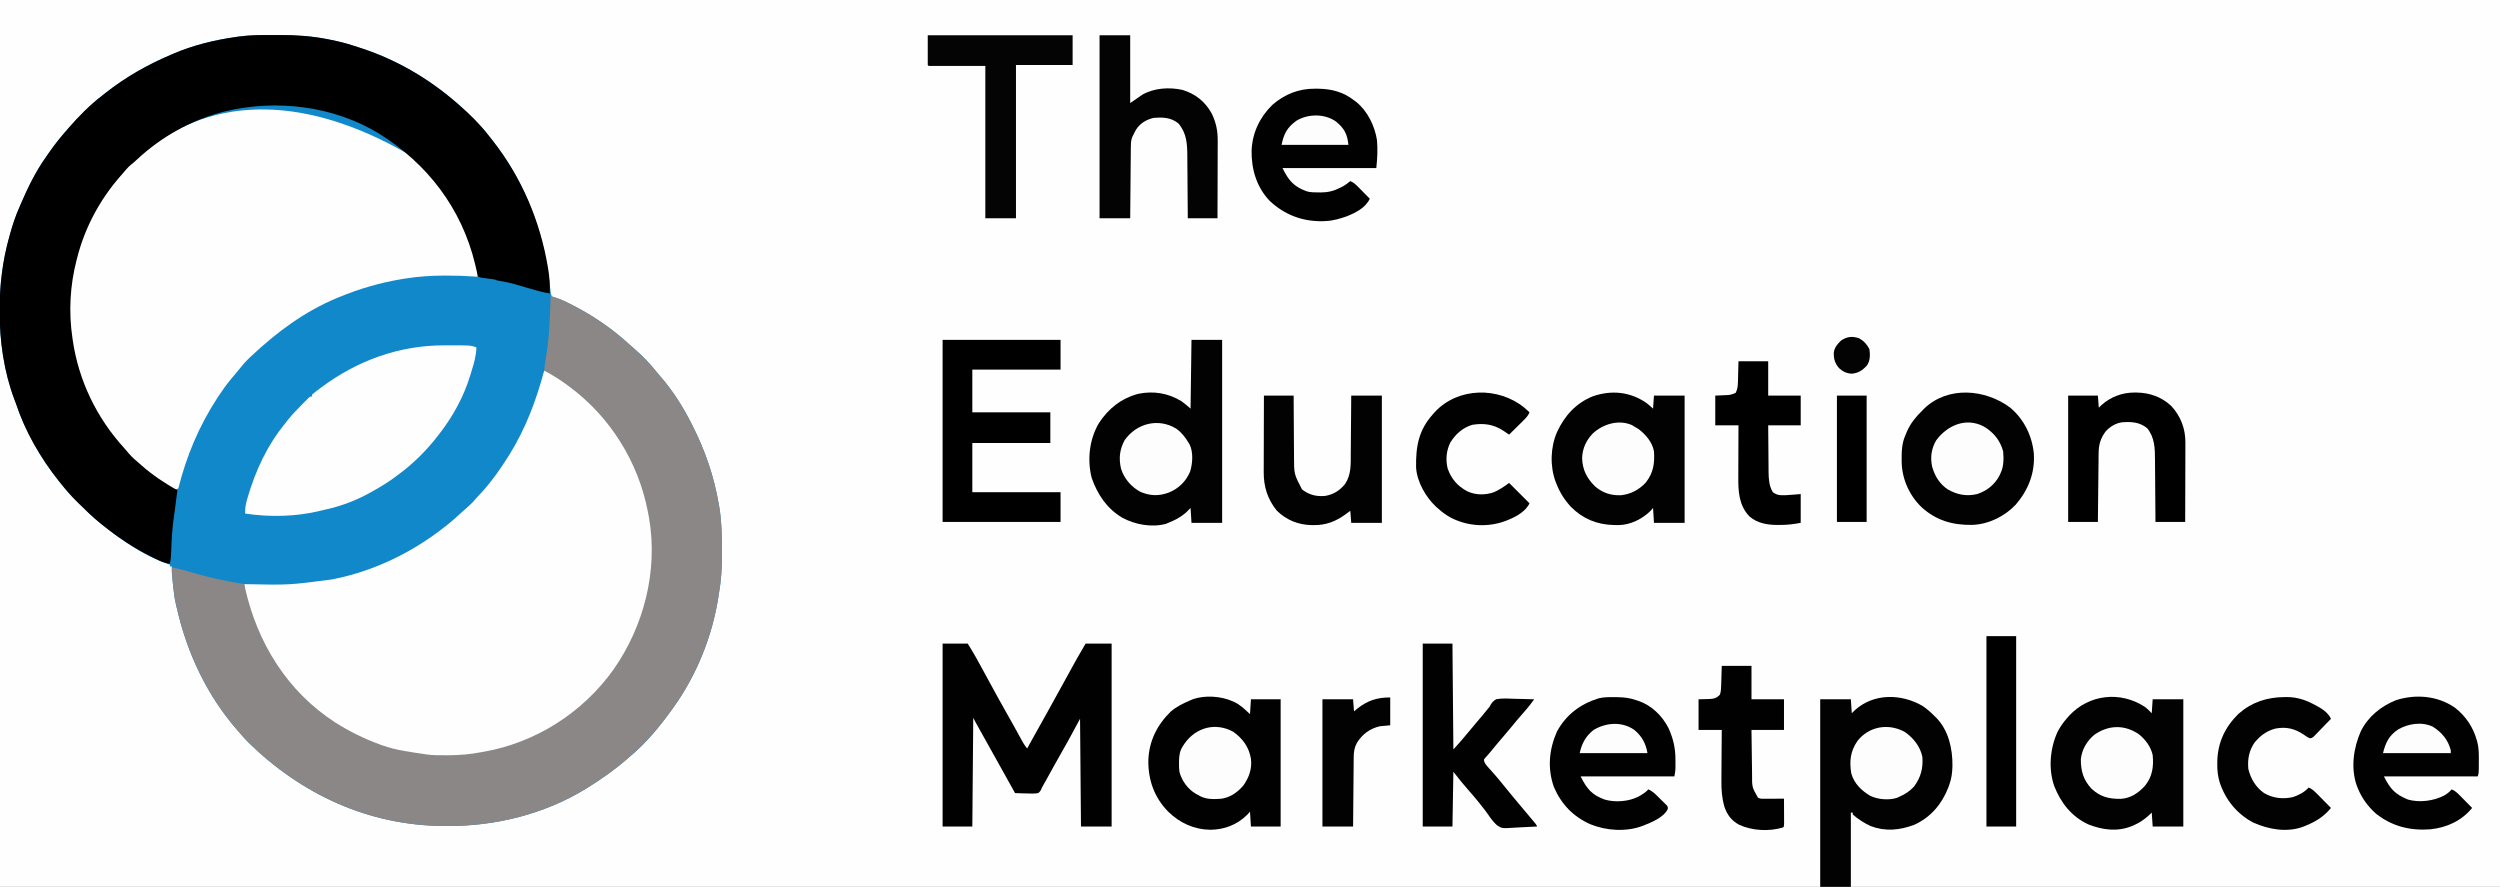 <?xml version="1.0" encoding="UTF-8"?>
<svg version="1.1" xmlns="http://www.w3.org/2000/svg" width="2692" height="955">
<rect width="100%" height="100%" fill="#333333" stroke="none"/>
<path d="M0 0 C888.36 0 1776.72 0 2692 0 C2692 315.15 2692 630.3 2692 955 C1803.64 955 915.28 955 0 955 C0 639.85 0 324.7 0 0 Z " fill="#FEFEFE" transform="translate(0,0)"/>
<path d="M0 0 C3.251 0.011 6.502 0 9.753 -0.013 C27.287 -0.026 44.426 1.107 61.641 4.573 C62.747 4.793 63.853 5.012 64.993 5.238 C73.177 6.907 81.171 8.86 89.1 11.486 C90.806 12.047 92.516 12.595 94.229 13.133 C133.734 25.576 169.225 46.137 200.454 73.261 C201.272 73.966 202.091 74.671 202.934 75.397 C214.687 85.733 225.918 96.837 235.454 109.261 C236.456 110.523 237.458 111.785 238.462 113.046 C275.535 160.068 295.365 215.413 301.128 274.661 C301.495 278.038 301.495 278.038 302.454 281.261 C304.177 282.222 304.177 282.222 306.352 282.69 C311.926 284.327 316.909 286.761 322.079 289.386 C323.527 290.118 323.527 290.118 325.005 290.864 C347.175 302.187 367.906 316.354 386.235 333.226 C388.231 335.056 390.266 336.819 392.329 338.573 C400.701 345.897 408.369 353.809 415.27 362.53 C416.695 364.312 418.16 366.062 419.669 367.772 C432.622 382.537 443.518 399.782 452.454 417.261 C452.912 418.153 453.37 419.045 453.843 419.964 C467.613 447.04 477.387 475.307 482.454 505.261 C482.606 506.123 482.759 506.986 482.916 507.875 C485.647 524.035 485.769 540.229 485.829 556.573 C485.837 557.635 485.845 558.697 485.853 559.791 C485.936 574.227 484.882 588.035 482.454 602.261 C482.281 603.37 482.108 604.479 481.929 605.621 C475.337 647.75 458.357 689.611 433.454 724.261 C432.99 724.907 432.526 725.553 432.049 726.219 C419.095 744.136 404.547 762.135 387.454 776.261 C386.43 777.155 385.408 778.053 384.387 778.952 C370.974 790.728 356.602 800.839 341.454 810.261 C340.673 810.747 339.892 811.233 339.087 811.734 C294.624 838.942 241.707 852.015 189.891 851.698 C188.267 851.693 188.267 851.693 186.609 851.688 C105.538 851.324 32.811 817.653 -24.546 761.261 C-27.669 758.024 -30.627 754.682 -33.546 751.261 C-34.381 750.313 -35.217 749.366 -36.077 748.39 C-68.587 711.216 -90.106 665.401 -101.048 617.438 C-101.374 616.015 -101.712 614.594 -102.064 613.177 C-103.696 606.401 -104.431 599.558 -105.171 592.636 C-105.305 591.447 -105.439 590.259 -105.577 589.034 C-106.192 583.415 -106.729 577.915 -106.546 572.261 C-107.206 572.261 -107.866 572.261 -108.546 572.261 C-108.546 571.601 -108.546 570.941 -108.546 570.261 C-109.334 570.024 -110.121 569.786 -110.933 569.542 C-136.712 560.401 -160.37 544.312 -181.546 527.261 C-182.321 526.643 -182.321 526.643 -183.111 526.012 C-191.512 519.252 -199.218 511.795 -206.859 504.198 C-207.778 503.288 -208.697 502.379 -209.644 501.441 C-215.701 495.356 -221.228 488.999 -226.546 482.261 C-227.034 481.653 -227.521 481.045 -228.023 480.419 C-247.958 455.474 -264.545 426.617 -274.546 396.261 C-275.013 395.036 -275.479 393.812 -275.96 392.55 C-287.369 362.307 -291.995 329.416 -291.921 297.198 C-291.921 296.294 -291.92 295.389 -291.919 294.457 C-291.847 268.091 -288.655 242.713 -281.546 217.261 C-281.29 216.334 -281.035 215.407 -280.771 214.452 C-277.976 204.43 -274.83 194.757 -270.546 185.261 C-269.988 183.956 -269.432 182.65 -268.878 181.343 C-261.361 163.791 -252.855 146.55 -241.76 130.968 C-240.519 129.222 -239.303 127.46 -238.089 125.694 C-232.378 117.456 -226.149 109.797 -219.546 102.261 C-218.866 101.468 -218.185 100.675 -217.484 99.858 C-206.564 87.382 -194.745 75.317 -181.546 65.261 C-180.286 64.262 -179.027 63.262 -177.769 62.261 C-156.296 45.323 -132.683 31.938 -107.546 21.261 C-106.831 20.95 -106.116 20.64 -105.379 20.32 C-84.237 11.212 -61.307 5.479 -38.546 2.261 C-36.79 1.996 -36.79 1.996 -34.999 1.726 C-23.343 0.083 -11.756 -0.046 0 0 Z " fill="#1188C9" transform="translate(291.546,37.739)"/>
<path d="M0 0 C5.573 1.49 9.791 4.232 14.5 7.438 C15.687 8.239 15.687 8.239 16.897 9.056 C28.746 17.146 39.631 26.097 50 36 C50.926 36.873 51.851 37.745 52.805 38.645 C59.961 45.568 66.052 53.035 72 61 C72.432 61.571 72.864 62.142 73.309 62.731 C80.07 71.705 85.75 81.073 91 91 C91.353 91.663 91.707 92.326 92.071 93.009 C97.214 102.726 101.446 112.598 105 123 C105.369 124.076 105.737 125.153 106.117 126.262 C116.484 158.287 119.484 193.728 114 227 C113.844 227.949 113.688 228.897 113.527 229.875 C103.813 286.804 72.174 339.028 25.242 373.051 C3.039 388.728 -21.637 401.243 -48 408.062 C-49.483 408.448 -49.483 408.448 -50.997 408.841 C-60.243 411.174 -69.537 412.845 -79 414 C-79.739 414.094 -80.479 414.187 -81.24 414.283 C-138.789 420.861 -196.89 403.256 -242.105 367.521 C-255.394 356.858 -267.506 345.49 -278 332 C-278.728 331.077 -279.457 330.154 -280.207 329.203 C-298.399 305.627 -310.814 279.316 -318.938 250.75 C-319.38 249.197 -319.38 249.197 -319.831 247.613 C-320.102 246.622 -320.373 245.631 -320.652 244.609 C-320.889 243.743 -321.127 242.876 -321.371 241.983 C-322.208 238.015 -322.61 234.033 -323 230 C-322.324 230.011 -321.648 230.022 -320.951 230.034 C-274.721 230.996 -274.721 230.996 -229 225 C-227.987 224.797 -226.974 224.594 -225.931 224.385 C-183.218 215.752 -142.161 195.885 -108 169 C-107.167 168.359 -106.335 167.719 -105.477 167.059 C-99.657 162.515 -94.226 157.625 -88.824 152.602 C-86.486 150.447 -84.113 148.367 -81.688 146.312 C-78.451 143.501 -75.66 140.475 -72.895 137.203 C-70.77 134.732 -68.543 132.376 -66.312 130 C-55.99 118.659 -47.192 105.941 -39 93 C-38.601 92.371 -38.202 91.742 -37.791 91.094 C-20.126 62.925 -8.543 31.981 0 0 Z " fill="#FEFEFE" transform="translate(586,399)"/>
<path d="M0 0 C11.924 10.896 23.295 22.204 32.672 35.391 C33.143 36.044 33.613 36.697 34.098 37.371 C52.007 62.457 72.258 98.549 71.672 130.391 C70.796 130.321 69.92 130.252 69.017 130.181 C58.958 129.441 48.944 129.148 38.859 129.141 C38.054 129.14 37.249 129.139 36.419 129.139 C22 129.158 7.922 130.076 -6.328 132.391 C-7.395 132.562 -8.462 132.734 -9.562 132.911 C-32.976 136.795 -55.405 143.325 -77.328 152.391 C-78.158 152.733 -78.987 153.076 -79.842 153.429 C-114.859 168.094 -144.883 190.479 -172.328 216.391 C-173.006 217.026 -173.684 217.662 -174.383 218.316 C-178.606 222.393 -182.267 226.869 -185.941 231.441 C-188.356 234.426 -190.838 237.344 -193.328 240.266 C-198.413 246.371 -202.977 252.746 -207.328 259.391 C-207.72 259.988 -208.111 260.586 -208.515 261.202 C-228.174 291.45 -241.532 323.401 -250.328 358.391 C-253.695 359.51 -254.139 359.481 -257.578 357.836 C-258.837 357.077 -260.087 356.303 -261.328 355.516 C-261.992 355.105 -262.655 354.694 -263.339 354.271 C-269.609 350.332 -275.526 345.989 -281.328 341.391 C-282.68 340.329 -282.68 340.329 -284.059 339.246 C-294.227 331.103 -304.027 322.455 -312.328 312.391 C-313.037 311.593 -313.746 310.795 -314.477 309.973 C-343.452 276.73 -361.096 233.995 -366.328 190.391 C-366.458 189.404 -366.589 188.418 -366.723 187.402 C-372.764 131.738 -354.935 73.208 -319.977 29.709 C-316.836 25.87 -313.599 22.12 -310.328 18.391 C-309.531 17.47 -308.735 16.55 -307.914 15.602 C-303.357 10.418 -298.617 5.813 -293.328 1.391 C-292.395 0.569 -291.462 -0.252 -290.5 -1.098 C-222.438 -60.695 -122.04 -71.498 0 0 Z " fill="#FEFEFE" transform="translate(442.328,167.609)"/>
<path d="M0 0 C0.33 0.66 0.66 1.32 1 2 C2.757 2.729 2.757 2.729 4.898 3.305 C10.426 5.05 15.465 7.505 20.625 10.125 C21.591 10.613 22.556 11.101 23.551 11.604 C45.721 22.926 66.452 37.094 84.781 53.965 C86.777 55.795 88.812 57.558 90.875 59.312 C99.247 66.636 106.915 74.548 113.816 83.27 C115.241 85.051 116.706 86.801 118.215 88.512 C131.168 103.276 142.064 120.522 151 138 C151.458 138.892 151.917 139.784 152.389 140.703 C166.159 167.779 175.933 196.046 181 226 C181.152 226.863 181.305 227.725 181.462 228.614 C184.194 244.774 184.316 260.968 184.375 277.312 C184.383 278.374 184.391 279.436 184.399 280.531 C184.482 294.966 183.429 308.774 181 323 C180.827 324.109 180.654 325.218 180.476 326.361 C173.883 368.489 156.903 410.35 132 445 C131.536 445.646 131.073 446.293 130.595 446.958 C117.641 464.875 103.093 482.874 86 497 C84.976 497.895 83.954 498.792 82.934 499.691 C69.52 511.468 55.148 521.579 40 531 C39.219 531.486 38.438 531.972 37.633 532.473 C-6.829 559.681 -59.747 572.754 -111.562 572.438 C-113.187 572.432 -113.187 572.432 -114.845 572.427 C-195.916 572.063 -268.643 538.392 -326 482 C-329.123 478.763 -332.081 475.421 -335 472 C-336.253 470.579 -336.253 470.579 -337.531 469.129 C-370.04 431.956 -391.561 386.14 -402.501 338.177 C-402.827 336.755 -403.166 335.335 -403.518 333.918 C-405.156 327.122 -405.885 320.256 -406.625 313.312 C-406.759 312.116 -406.893 310.919 -407.031 309.686 C-407.605 304.423 -408.074 299.299 -408 294 C-400.848 295.282 -394.003 297.118 -387.062 299.25 C-368.365 304.841 -349.262 308.903 -330 312 C-329.606 313.854 -329.606 313.854 -329.203 315.746 C-315.974 375.149 -283.742 427.451 -232.147 460.887 C-216.589 470.719 -200.315 478.766 -183 485 C-182.324 485.246 -181.648 485.492 -180.951 485.745 C-166.5 490.856 -151.099 492.741 -136 495 C-134.938 495.175 -134.938 495.175 -133.855 495.353 C-126.9 496.401 -119.83 496.241 -112.812 496.25 C-111.751 496.253 -111.751 496.253 -110.669 496.255 C-98.565 496.257 -86.898 495.239 -75 493 C-73.697 492.773 -73.697 492.773 -72.367 492.542 C-16.152 482.711 34.385 450.46 67.554 404.067 C100.379 357.146 115.584 298.046 105.973 241.156 C105.655 239.436 105.331 237.717 105 236 C104.743 234.645 104.743 234.645 104.48 233.262 C94.146 180.436 64.234 132.235 21 100 C20.418 99.563 19.836 99.125 19.237 98.675 C10.857 92.408 2.189 87 -7 82 C-6.565 77.65 -6.097 73.323 -5.316 69.02 C-1.202 46.316 -0.8 23.014 0 0 Z " fill="#8B8786" transform="translate(593,317)"/>
<path d="M0 0 C3.251 0.011 6.502 0 9.753 -0.013 C27.287 -0.026 44.426 1.107 61.641 4.573 C62.747 4.793 63.853 5.012 64.993 5.238 C73.177 6.907 81.171 8.86 89.1 11.486 C90.806 12.047 92.516 12.595 94.229 13.133 C133.734 25.576 169.225 46.137 200.454 73.261 C201.272 73.966 202.091 74.671 202.934 75.397 C214.687 85.733 225.918 96.837 235.454 109.261 C236.456 110.523 237.458 111.785 238.462 113.046 C269.944 152.977 290.162 200.165 298.454 250.261 C298.572 250.974 298.691 251.687 298.813 252.421 C300.212 261.079 300.72 269.497 300.454 278.261 C296.511 277.656 292.728 276.859 288.891 275.772 C287.854 275.48 286.816 275.188 285.748 274.886 C284.661 274.577 283.574 274.267 282.454 273.948 C281.334 273.633 280.214 273.317 279.061 272.992 C274.407 271.679 269.756 270.36 265.122 268.979 C258.699 267.077 252.418 265.605 245.782 264.655 C243.454 264.261 243.454 264.261 241.454 263.261 C238.975 262.893 236.504 262.56 234.016 262.261 C226.851 261.393 226.851 261.393 223.454 260.261 C222.673 257.9 222.094 255.682 221.579 253.261 C221.235 251.785 220.889 250.31 220.54 248.835 C220.272 247.693 220.272 247.693 220 246.528 C205.554 186.537 168.396 138.23 116.399 105.986 C67.346 76.204 5.823 68.889 -49.546 82.261 C-85.199 91.108 -118.21 109.675 -144.89 134.815 C-147.546 137.261 -147.546 137.261 -150.195 139.366 C-152.277 141.044 -153.945 142.67 -155.671 144.698 C-156.267 145.398 -156.862 146.098 -157.476 146.819 C-158.501 148.028 -158.501 148.028 -159.546 149.261 C-160.788 150.67 -160.788 150.67 -162.054 152.108 C-184.105 177.304 -200.406 207.755 -208.546 240.261 C-208.723 240.936 -208.901 241.612 -209.083 242.308 C-216.177 269.601 -217.71 298.388 -213.546 326.261 C-213.45 326.941 -213.353 327.621 -213.254 328.322 C-206.904 372.146 -187.442 412.34 -157.636 444.948 C-155.863 446.911 -154.165 448.907 -152.484 450.948 C-149.185 454.811 -145.419 457.99 -141.546 461.261 C-140.632 462.074 -139.718 462.888 -138.777 463.726 C-127.107 474.025 -114.038 482.532 -100.546 490.261 C-101.423 497.459 -102.317 504.652 -103.312 511.835 C-103.443 512.786 -103.575 513.737 -103.711 514.717 C-103.969 516.572 -104.23 518.427 -104.493 520.281 C-106.091 531.756 -106.766 543.166 -107.152 554.739 C-107.333 559.66 -107.547 564.422 -108.546 569.261 C-114.414 568.713 -119.132 566.362 -124.359 563.823 C-125.286 563.376 -126.213 562.928 -127.168 562.468 C-146.664 552.919 -164.654 540.863 -181.546 527.261 C-182.321 526.643 -182.321 526.643 -183.111 526.012 C-191.512 519.252 -199.218 511.795 -206.859 504.198 C-207.778 503.288 -208.697 502.379 -209.644 501.441 C-215.701 495.356 -221.228 488.999 -226.546 482.261 C-227.034 481.653 -227.521 481.045 -228.023 480.419 C-247.958 455.474 -264.545 426.617 -274.546 396.261 C-275.013 395.036 -275.479 393.812 -275.96 392.55 C-287.369 362.307 -291.995 329.416 -291.921 297.198 C-291.921 296.294 -291.92 295.389 -291.919 294.457 C-291.847 268.091 -288.655 242.713 -281.546 217.261 C-281.29 216.334 -281.035 215.407 -280.771 214.452 C-277.976 204.43 -274.83 194.757 -270.546 185.261 C-269.988 183.956 -269.432 182.65 -268.878 181.343 C-261.361 163.791 -252.855 146.55 -241.76 130.968 C-240.519 129.222 -239.303 127.46 -238.089 125.694 C-232.378 117.456 -226.149 109.797 -219.546 102.261 C-218.866 101.468 -218.185 100.675 -217.484 99.858 C-206.564 87.382 -194.745 75.317 -181.546 65.261 C-180.286 64.262 -179.027 63.262 -177.769 62.261 C-156.296 45.323 -132.683 31.938 -107.546 21.261 C-106.831 20.95 -106.116 20.64 -105.379 20.32 C-84.237 11.212 -61.307 5.479 -38.546 2.261 C-36.79 1.996 -36.79 1.996 -34.999 1.726 C-23.343 0.083 -11.756 -0.046 0 0 Z " fill="#000000" transform="translate(291.546,37.739)"/>
<path d="M0 0 C2.224 0.005 4.449 0 6.673 -0.006 C27.784 -0.017 27.784 -0.017 34.228 2.13 C34.01 11.295 31.612 19.503 28.852 28.159 C28.323 29.828 27.821 31.506 27.325 33.185 C20.607 55.043 9.144 76.053 -4.772 94.13 C-5.24 94.746 -5.707 95.361 -6.188 95.995 C-18.706 112.372 -33.14 126.944 -49.772 139.13 C-50.69 139.832 -51.608 140.533 -52.554 141.255 C-59.941 146.817 -67.751 151.554 -75.772 156.13 C-76.43 156.508 -77.087 156.886 -77.765 157.276 C-93.461 166.216 -110.111 172.845 -127.776 176.686 C-129.878 177.154 -131.967 177.666 -134.058 178.185 C-160.276 184.57 -188.128 185.125 -214.772 181.13 C-215.008 175.667 -214.243 171.174 -212.71 165.943 C-212.487 165.167 -212.263 164.391 -212.033 163.591 C-203.513 134.566 -191.014 107.658 -171.772 84.13 C-170.788 82.843 -170.788 82.843 -169.784 81.529 C-164.747 75.054 -159.11 69.26 -153.335 63.443 C-152.529 62.627 -151.722 61.812 -150.892 60.971 C-150.132 60.216 -149.372 59.46 -148.589 58.681 C-147.903 57.997 -147.216 57.313 -146.509 56.608 C-144.772 55.13 -144.772 55.13 -142.772 55.13 C-142.772 54.47 -142.772 53.81 -142.772 53.13 C-141.482 51.885 -141.482 51.885 -139.651 50.478 C-138.972 49.954 -138.293 49.431 -137.593 48.891 C-136.848 48.331 -136.103 47.77 -135.335 47.193 C-134.568 46.613 -133.801 46.033 -133.011 45.436 C-94.006 16.294 -48.829 -0.14 0 0 Z " fill="#FEFEFE" transform="translate(478.772,371.87)"/>
<path d="M0 0 C8.91 0 17.82 0 27 0 C29.883 4.613 32.685 9.108 35.312 13.844 C35.906 14.913 36.5 15.982 37.112 17.083 C37.735 18.211 38.358 19.338 39 20.5 C39.664 21.699 40.329 22.898 40.994 24.097 C45.252 31.789 49.453 39.511 53.625 47.25 C58.303 55.927 63.089 64.535 67.963 73.104 C71.023 78.487 74.053 83.885 77.047 89.305 C77.387 89.92 77.728 90.536 78.078 91.17 C79.744 94.184 81.406 97.2 83.064 100.218 C83.664 101.305 84.264 102.392 84.883 103.512 C85.413 104.476 85.943 105.439 86.489 106.432 C87.86 108.763 89.329 110.878 91 113 C91.381 112.313 91.762 111.626 92.155 110.918 C93.978 107.633 95.801 104.348 97.625 101.062 C97.962 100.456 98.298 99.85 98.645 99.225 C103.471 90.534 108.32 81.856 113.188 73.188 C117.98 64.648 122.704 56.074 127.38 47.47 C131.167 40.509 134.989 33.568 138.834 26.639 C139.777 24.938 140.72 23.237 141.662 21.536 C142.254 20.469 142.847 19.403 143.457 18.305 C143.972 17.376 144.488 16.448 145.019 15.492 C147.964 10.3 150.992 5.156 154 0 C163.24 0 172.48 0 182 0 C182 65.01 182 130.02 182 197 C171.11 197 160.22 197 149 197 C148.67 158.72 148.34 120.44 148 81 C143.71 88.92 139.42 96.84 135 105 C128.625 116.312 128.625 116.312 125.418 121.953 C122.915 126.366 120.443 130.795 117.988 135.234 C117.65 135.845 117.312 136.456 116.964 137.085 C115.314 140.069 113.667 143.055 112.024 146.042 C110.858 148.152 109.677 150.254 108.477 152.346 C107.011 154.863 107.011 154.863 106.128 157.092 C105.363 158.754 105.363 158.754 103 161 C98.726 161.721 94.568 161.562 90.25 161.375 C88.488 161.334 88.488 161.334 86.691 161.293 C83.792 161.222 80.897 161.124 78 161 C77.428 159.97 77.428 159.97 76.845 158.918 C69.918 146.433 62.983 133.953 56 121.5 C50.878 112.364 45.775 103.218 40.688 94.062 C40.191 93.169 40.191 93.169 39.684 92.258 C38.751 90.58 37.819 88.901 36.887 87.223 C36.353 86.261 35.819 85.3 35.268 84.309 C34.487 82.886 33.726 81.452 33 80 C32.67 118.61 32.34 157.22 32 197 C21.44 197 10.88 197 0 197 C0 131.99 0 66.98 0 0 Z " fill="#010101" transform="translate(1015,693)"/>
<path d="M0 0 C4.83 3.191 8.94 6.878 13.004 10.984 C13.628 11.575 14.252 12.165 14.895 12.773 C28.262 26.442 32.607 46.264 32.409 64.701 C32.204 71.797 31.492 78.289 29.004 84.984 C28.652 85.972 28.3 86.959 27.938 87.977 C21.055 105.829 8.859 120.185 -8.746 128.145 C-24.395 133.986 -39.752 135.518 -55.578 129.547 C-62.664 126.308 -69.117 122.099 -74.996 116.984 C-74.996 116.324 -74.996 115.664 -74.996 114.984 C-75.656 114.984 -76.316 114.984 -76.996 114.984 C-76.996 141.384 -76.996 167.784 -76.996 194.984 C-87.886 194.984 -98.776 194.984 -109.996 194.984 C-109.996 128.324 -109.996 61.664 -109.996 -7.016 C-99.106 -7.016 -88.216 -7.016 -76.996 -7.016 C-76.501 0.409 -76.501 0.409 -75.996 7.984 C-74.8 6.809 -73.604 5.633 -72.371 4.422 C-52.043 -13.687 -22.794 -13.089 0 0 Z " fill="#020202" transform="translate(2069.996,760.016)"/>
<path d="M0 0 C10.89 0 21.78 0 33 0 C33 65.01 33 130.02 33 197 C22.11 197 11.22 197 0 197 C-0.33 191.72 -0.66 186.44 -1 181 C-3.475 183.475 -3.475 183.475 -6 186 C-11.702 191.004 -17.976 194.207 -25 197 C-26.357 197.555 -26.357 197.555 -27.742 198.121 C-42.931 202.219 -60.962 198.871 -74.517 191.467 C-90.967 181.823 -101.253 166.454 -107.438 148.688 C-112.492 129.279 -109.962 107.259 -99.914 89.965 C-89.577 73.954 -75.607 62.847 -57 58 C-40.626 54.699 -25.057 57.368 -10.781 66.023 C-7.352 68.461 -4.194 71.262 -1 74 C-0.67 49.58 -0.34 25.16 0 0 Z " fill="#020202" transform="translate(1283,366)"/>
<path d="M0 0 C2.402 1.844 2.402 1.844 7.402 6.844 C7.732 1.894 8.062 -3.056 8.402 -8.156 C19.292 -8.156 30.182 -8.156 41.402 -8.156 C41.402 37.054 41.402 82.264 41.402 128.844 C30.512 128.844 19.622 128.844 8.402 128.844 C7.907 121.419 7.907 121.419 7.402 113.844 C6.103 115.061 4.804 116.278 3.465 117.531 C-0.966 121.44 -5.228 124.393 -10.598 126.844 C-12.123 127.544 -12.123 127.544 -13.68 128.258 C-29.455 134.712 -45.312 132.656 -60.879 126.559 C-78.964 118.192 -90.542 103.316 -97.66 85.129 C-104.124 66.452 -102.074 44.14 -93.785 26.406 C-90.906 21.08 -87.599 16.381 -83.598 11.844 C-82.942 11.094 -82.285 10.343 -81.609 9.57 C-59.853 -13.737 -26.281 -17.169 0 0 Z " fill="#020202" transform="translate(2309.598,761.156)"/>
<path d="M0 0 C2.459 1.911 4.719 3.875 7 6 C7.33 1.38 7.66 -3.24 8 -8 C18.89 -8 29.78 -8 41 -8 C41 37.21 41 82.42 41 129 C30.11 129 19.22 129 8 129 C7.67 123.72 7.34 118.44 7 113 C6.134 113.99 5.268 114.98 4.375 116 C-4.535 124.91 -17.518 131.316 -30.191 131.418 C-31.015 131.404 -31.839 131.39 -32.688 131.375 C-33.998 131.358 -33.998 131.358 -35.335 131.34 C-53.528 130.885 -68.489 124.699 -81.344 111.855 C-88.314 104.362 -93.263 96.513 -97 87 C-97.445 85.911 -97.445 85.911 -97.898 84.801 C-104.153 68.05 -103.526 47.391 -96.305 31.059 C-88.199 13.632 -75.937 -0.025 -57.777 -7.289 C-37.73 -14.195 -17.561 -12.224 0 0 Z " fill="#020202" transform="translate(1773,434)"/>
<path d="M0 0 C0.803 0.351 1.606 0.701 2.434 1.062 C8.876 4.278 13.794 9.087 19 14 C19.33 8.72 19.66 3.44 20 -2 C30.56 -2 41.12 -2 52 -2 C52 43.21 52 88.42 52 135 C41.44 135 30.88 135 20 135 C19.67 129.72 19.34 124.44 19 119 C17.927 120.176 16.855 121.351 15.75 122.562 C5.136 133.083 -8.593 138.299 -23.438 138.5 C-41.249 138.259 -56.754 131.175 -69.348 118.746 C-84.151 103.419 -90.699 84.883 -90.471 63.794 C-89.761 43.135 -81.198 25.827 -66.5 11.375 C-60.102 5.815 -52.746 2.297 -45 -1 C-44.098 -1.384 -43.195 -1.768 -42.266 -2.164 C-29.275 -6.591 -12.411 -5.429 0 0 Z " fill="#010101" transform="translate(1327,755)"/>
<path d="M0 0 C14.727 12.409 23.359 30.011 25.344 49.008 C26.837 69.875 19.558 88.465 6.031 104.258 C-6.001 117.103 -23.358 125.603 -41.004 126.211 C-62.204 126.569 -80.046 121.397 -95.816 106.859 C-108.995 94.009 -116.634 76.5 -116.949 58.251 C-117.012 47.757 -117.044 38.697 -112.656 29.008 C-112.182 27.866 -111.707 26.724 -111.219 25.547 C-107.107 16.433 -101.745 9.931 -94.656 3.008 C-94.01 2.341 -93.365 1.675 -92.699 0.988 C-67.205 -23.617 -26.786 -20.09 0 0 Z " fill="#020202" transform="translate(2164.656,438.992)"/>
<path d="M0 0 C41.91 0 83.82 0 127 0 C127 10.56 127 21.12 127 32 C95.65 32 64.3 32 32 32 C32 47.18 32 62.36 32 78 C59.72 78 87.44 78 116 78 C116 88.89 116 99.78 116 111 C88.28 111 60.56 111 32 111 C32 128.49 32 145.98 32 164 C63.35 164 94.7 164 127 164 C127 174.56 127 185.12 127 196 C85.09 196 43.18 196 0 196 C0 131.32 0 66.64 0 0 Z " fill="#000000" transform="translate(1015,366)"/>
<path d="M0 0 C1.781 0.009 1.781 0.009 3.598 0.017 C18.126 0.31 30.252 3.499 41.938 12.5 C43.102 13.359 43.102 13.359 44.289 14.234 C56.488 24.044 64.284 40.059 66.664 55.348 C67.541 65.462 67.058 75.417 65.938 85.5 C32.608 85.5 -0.723 85.5 -35.062 85.5 C-28.25 99.125 -22.898 105.423 -9.062 110.5 C-4.79 111.727 -0.729 111.684 3.688 111.688 C4.461 111.7 5.234 111.712 6.031 111.725 C13.767 111.744 20.172 110.171 27.125 106.625 C28.109 106.133 29.092 105.64 30.105 105.133 C32.967 103.483 35.418 101.628 37.938 99.5 C41.301 100.957 43.483 102.811 46.047 105.414 C47.178 106.555 47.178 106.555 48.332 107.719 C49.109 108.513 49.887 109.307 50.688 110.125 C51.48 110.927 52.273 111.729 53.09 112.555 C55.044 114.532 56.993 116.514 58.938 118.5 C54.231 128.39 43.713 133.588 33.938 137.5 C26.805 139.965 19.513 142.171 11.938 142.5 C10.937 142.552 9.937 142.603 8.906 142.656 C-13.157 143.253 -32.573 136.034 -48.777 120.883 C-63.005 106.047 -68.658 86.702 -68.336 66.594 C-67.614 47.684 -59.547 30.682 -46.062 17.5 C-32.71 5.867 -17.595 -0.098 0 0 Z " fill="#010101" transform="translate(1416.062,95.5)"/>
<path d="M0 0 C1.068 0.004 2.135 0.008 3.235 0.013 C10.616 0.119 17.278 0.744 24.25 3.312 C25.089 3.579 25.928 3.846 26.793 4.121 C40.92 9.049 52.172 20.129 58.902 33.309 C64.149 45.003 66.423 55.095 66.375 67.812 C66.379 68.832 66.383 69.852 66.387 70.902 C66.385 72.389 66.385 72.389 66.383 73.906 C66.382 74.8 66.381 75.694 66.379 76.615 C66.25 79.312 66.25 79.312 65.25 85.312 C31.92 85.312 -1.41 85.312 -35.75 85.312 C-28.938 98.937 -23.586 105.236 -9.75 110.312 C1.735 113.639 16.481 112.415 26.957 106.883 C30.791 104.678 34.231 102.574 37.25 99.312 C42.492 101.613 46.053 105.707 50.062 109.688 C50.864 110.456 51.665 111.224 52.49 112.016 C53.242 112.761 53.995 113.506 54.77 114.273 C55.808 115.291 55.808 115.291 56.866 116.33 C58.25 118.312 58.25 118.312 58.087 120.435 C54.005 129.593 40.064 134.997 31.316 138.53 C13.352 145.331 -7.905 143.929 -25.484 136.785 C-43.924 128.47 -56.499 115.294 -64.531 96.754 C-71.581 76.847 -69.772 56.34 -61.289 37.188 C-51.517 18.932 -35.786 7.188 -16.191 1.23 C-10.832 -0.07 -5.489 -0.029 0 0 Z " fill="#010101" transform="translate(1737.75,750.688)"/>
<path d="M0 0 C11.481 8.996 19.484 20.796 23.418 34.895 C23.595 35.502 23.773 36.11 23.955 36.737 C25.776 43.718 25.679 50.594 25.605 57.77 C25.605 59.603 25.605 59.603 25.604 61.473 C25.559 70.472 25.559 70.472 24.418 73.895 C-8.912 73.895 -42.242 73.895 -76.582 73.895 C-69.721 87.617 -64.379 93.268 -50.582 98.895 C-38.178 102.35 -22.829 100.372 -11.582 94.457 C-8.494 92.608 -5.934 90.656 -3.582 87.895 C-0.116 89.381 2.108 91.352 4.746 94.027 C5.545 94.833 6.345 95.639 7.168 96.469 C7.993 97.311 8.818 98.152 9.668 99.02 C10.508 99.869 11.349 100.719 12.215 101.594 C14.287 103.69 16.355 105.79 18.418 107.895 C7.094 121.688 -8.827 129.094 -26.582 130.895 C-48.274 132.555 -67.769 127.744 -85.02 114.145 C-93.531 106.604 -100.324 97.461 -104.582 86.895 C-104.974 85.952 -105.366 85.01 -105.77 84.039 C-112.477 64.918 -109.421 43.321 -101.375 25.172 C-93.512 9.424 -79.779 -1.621 -63.629 -8.133 C-42.202 -14.973 -18.629 -12.936 0 0 Z " fill="#010101" transform="translate(2643.582,762.105)"/>
<path d="M0 0 C10.89 0 21.78 0 33 0 C33 24.09 33 48.18 33 73 C37.29 70.03 41.58 67.06 46 64 C58.71 56.71 75.157 55.634 89.379 58.84 C103.307 63.083 113.72 71.44 120.754 84.176 C125.483 93.874 127.32 102.934 127.227 113.672 C127.227 114.581 127.228 115.489 127.228 116.426 C127.227 119.391 127.211 122.355 127.195 125.32 C127.192 127.391 127.189 129.462 127.187 131.533 C127.179 136.954 127.16 142.376 127.137 147.798 C127.117 153.342 127.108 158.886 127.098 164.43 C127.076 175.287 127.041 186.143 127 197 C116.44 197 105.88 197 95 197 C94.985 194.538 94.971 192.076 94.956 189.54 C94.905 181.377 94.839 173.215 94.764 165.053 C94.72 160.107 94.68 155.162 94.654 150.216 C94.627 145.437 94.587 140.659 94.537 135.88 C94.52 134.063 94.509 132.246 94.502 130.429 C94.452 117.092 93.958 105.684 85 95 C77.012 88.372 68.007 88.109 58 89 C50.395 90.814 43.895 94.642 39.531 101.211 C38.255 103.444 37.083 105.668 36 108 C35.655 108.701 35.31 109.401 34.955 110.123 C33.717 113.853 33.692 117.392 33.681 121.279 C33.666 122.509 33.666 122.509 33.651 123.764 C33.62 126.463 33.603 129.163 33.586 131.863 C33.567 133.739 33.548 135.616 33.527 137.492 C33.476 142.422 33.436 147.352 33.399 152.283 C33.359 157.317 33.308 162.351 33.258 167.385 C33.161 177.256 33.078 187.128 33 197 C22.11 197 11.22 197 0 197 C0 131.99 0 66.98 0 0 Z " fill="#030303" transform="translate(1184,38)"/>
<path d="M0 0 C10.56 0 21.12 0 32 0 C32.33 37.62 32.66 75.24 33 114 C39.824 106.484 39.824 106.484 46.312 98.75 C49.804 94.435 53.376 90.203 57 86 C61.341 80.964 65.599 75.874 69.77 70.695 C70.506 69.806 71.242 68.916 72 68 C72.357 67.313 72.714 66.627 73.082 65.919 C74.833 63.099 76.129 61.725 79 60 C85.834 58.618 93.015 59.252 99.938 59.5 C101.881 59.54 103.824 59.577 105.768 59.609 C110.514 59.697 115.256 59.835 120 60 C119.066 61.258 118.131 62.514 117.195 63.77 C116.674 64.47 116.153 65.17 115.617 65.891 C113.114 69.156 110.409 72.23 107.688 75.312 C103.124 80.527 98.67 85.806 94.309 91.191 C91.587 94.503 88.799 97.753 86 101 C81.557 106.156 77.19 111.361 72.918 116.66 C71.29 118.646 69.603 120.54 67.875 122.438 C65.748 124.739 65.748 124.739 66.219 126.955 C67.072 129.189 68.032 130.509 69.625 132.285 C70.43 133.196 70.43 133.196 71.252 134.125 C71.829 134.764 72.406 135.404 73 136.062 C74.2 137.42 75.4 138.778 76.598 140.137 C77.478 141.131 77.478 141.131 78.375 142.146 C81.192 145.361 83.875 148.681 86.566 152 C89.653 155.805 92.762 159.592 95.875 163.375 C96.476 164.105 97.077 164.836 97.696 165.588 C101.37 170.044 105.073 174.474 108.812 178.875 C123 195.579 123 195.579 123 197 C117.4 197.375 111.807 197.645 106.197 197.824 C104.296 197.899 102.396 198.001 100.498 198.132 C85.233 199.157 85.233 199.157 79.89 195.592 C76.101 192.152 73.141 188.204 70.319 183.955 C68.216 180.837 65.845 177.937 63.5 175 C62.605 173.849 61.712 172.696 60.82 171.543 C57.276 167.033 53.494 162.734 49.717 158.419 C43.919 151.79 38.286 145.048 33 138 C32.67 157.47 32.34 176.94 32 197 C21.44 197 10.88 197 0 197 C0 131.99 0 66.98 0 0 Z " fill="#010101" transform="translate(1532,693)"/>
<path d="M0 0 C51.48 0 102.96 0 156 0 C156 10.56 156 21.12 156 32 C135.87 32 115.74 32 95 32 C95 86.45 95 140.9 95 197 C84.11 197 73.22 197 62 197 C62 142.88 62 88.76 62 33 C41.87 33 21.74 33 1 33 C0.67 32.67 0.34 32.34 0 32 C0 21.44 0 10.88 0 0 Z " fill="#040404" transform="translate(999,38)"/>
<path d="M0 0 C10.56 0 21.12 0 32 0 C32.009 2.416 32.019 4.832 32.028 7.321 C32.062 15.348 32.118 23.374 32.184 31.401 C32.223 36.262 32.255 41.124 32.271 45.985 C32.286 50.686 32.321 55.387 32.368 60.088 C32.383 61.872 32.391 63.656 32.392 65.439 C32.392 84.491 32.392 84.491 41 101 C48.823 106.976 56.232 108.837 66 108 C74.988 106.425 81.544 102.265 87.312 95.25 C94.106 85.169 93.47 73.982 93.512 62.305 C93.529 60.503 93.547 58.701 93.566 56.899 C93.613 52.188 93.643 47.476 93.67 42.765 C93.699 37.945 93.746 33.125 93.791 28.305 C93.877 18.87 93.943 9.435 94 0 C104.89 0 115.78 0 127 0 C127 45.21 127 90.42 127 137 C116.11 137 105.22 137 94 137 C93.67 132.71 93.34 128.42 93 124 C91.35 125.237 89.7 126.475 88 127.75 C77.382 135.439 66.932 139.593 53.688 139.438 C52.315 139.426 52.315 139.426 50.915 139.415 C36.835 139.074 24.141 133.915 14 124 C3.987 111.854 -0.363 98 -0.227 82.419 C-0.227 81.521 -0.228 80.622 -0.228 79.696 C-0.227 76.763 -0.211 73.831 -0.195 70.898 C-0.192 68.85 -0.189 66.802 -0.187 64.753 C-0.179 59.391 -0.16 54.028 -0.137 48.666 C-0.117 43.182 -0.108 37.698 -0.098 32.215 C-0.076 21.477 -0.041 10.738 0 0 Z " fill="#020202" transform="translate(1361,426)"/>
<path d="M0 0 C1.181 0.008 1.181 0.008 2.385 0.017 C16.238 0.303 28.709 4.734 39 14.188 C49.362 25.149 54.602 38.955 54.477 53.941 C54.477 54.869 54.478 55.797 54.478 56.753 C54.477 59.794 54.461 62.834 54.445 65.875 C54.442 67.993 54.439 70.112 54.437 72.23 C54.429 77.787 54.41 83.344 54.387 88.9 C54.367 94.578 54.358 100.256 54.348 105.934 C54.326 117.06 54.291 128.186 54.25 139.312 C43.69 139.312 33.13 139.312 22.25 139.312 C22.235 136.851 22.221 134.389 22.206 131.852 C22.155 123.69 22.089 115.527 22.014 107.365 C21.97 102.419 21.93 97.474 21.904 92.528 C21.877 87.75 21.837 82.971 21.787 78.192 C21.77 76.375 21.759 74.558 21.752 72.741 C21.705 60.268 21.577 48.446 13.25 38.312 C4.929 31.725 -3.307 31.358 -13.522 32.027 C-20.494 32.921 -26.52 36.595 -31.25 41.688 C-36.886 49.186 -38.884 56 -38.955 65.294 C-38.965 66.094 -38.975 66.895 -38.985 67.719 C-39.017 70.36 -39.042 73 -39.066 75.641 C-39.087 77.473 -39.108 79.306 -39.129 81.139 C-39.185 85.959 -39.234 90.779 -39.282 95.599 C-39.332 100.519 -39.388 105.439 -39.443 110.359 C-39.551 120.01 -39.652 129.661 -39.75 139.312 C-50.31 139.312 -60.87 139.312 -71.75 139.312 C-71.75 94.433 -71.75 49.553 -71.75 3.312 C-61.19 3.312 -50.63 3.312 -39.75 3.312 C-39.255 9.748 -39.255 9.748 -38.75 16.312 C-37.719 15.302 -36.688 14.291 -35.625 13.25 C-25.588 4.463 -13.237 -0.1 0 0 Z " fill="#000000" transform="translate(2298.75,422.688)"/>
<path d="M0 0 C0.954 -0.014 1.908 -0.028 2.891 -0.043 C12.82 0.025 21.642 2.531 30.438 7.062 C31.115 7.407 31.793 7.752 32.491 8.106 C39.563 11.819 46.882 15.95 50.375 23.375 C47.474 26.4 44.556 29.408 41.623 32.402 C40.627 33.423 39.636 34.448 38.649 35.478 C37.231 36.957 35.797 38.419 34.359 39.879 C33.071 41.206 33.071 41.206 31.757 42.561 C29.375 44.375 29.375 44.375 27.189 44.235 C25.021 43.207 23.19 41.976 21.25 40.562 C11.437 33.93 2.423 31.716 -9.395 33.883 C-17.537 36.059 -23.989 40.113 -29.625 46.375 C-30.306 47.117 -30.986 47.86 -31.688 48.625 C-37.829 57.342 -39.62 66.849 -38.625 77.375 C-36.107 87.835 -30.564 97.228 -21.625 103.375 C-12.014 109.001 -1.199 110.113 9.66 107.621 C16.052 105.379 21.786 102.474 26.375 97.375 C30.043 98.914 32.361 101.13 35.141 103.945 C36.03 104.841 36.92 105.737 37.836 106.66 C38.756 107.597 39.677 108.534 40.625 109.5 C41.57 110.455 42.515 111.409 43.461 112.363 C45.77 114.696 48.075 117.033 50.375 119.375 C42.854 128.574 34.345 133.876 23.375 138.375 C22.54 138.727 21.704 139.079 20.844 139.441 C3.197 146.115 -16.491 142.599 -33.16 135.176 C-50.8 126.008 -63.194 110.662 -69.448 91.908 C-71.439 85.258 -72.138 79.114 -72.062 72.188 C-72.054 71.189 -72.046 70.19 -72.037 69.161 C-71.58 48.915 -63.678 32.16 -49.168 17.973 C-34.9 5.459 -18.766 0.216 0 0 Z " fill="#020202" transform="translate(2459.625,750.625)"/>
<path d="M0 0 C1.883 1.632 3.73 3.287 5.543 4.996 C4.004 8.664 1.788 10.982 -1.027 13.762 C-1.923 14.651 -2.819 15.541 -3.742 16.457 C-4.679 17.377 -5.616 18.298 -6.582 19.246 C-7.537 20.191 -8.491 21.136 -9.445 22.082 C-11.778 24.391 -14.115 26.696 -16.457 28.996 C-17.357 28.387 -17.357 28.387 -18.274 27.765 C-19.071 27.229 -19.867 26.693 -20.688 26.141 C-21.473 25.611 -22.258 25.081 -23.067 24.534 C-33.449 17.852 -43.999 16.402 -56.191 18.457 C-66.444 21.547 -74.15 28.477 -79.707 37.434 C-84.05 46.276 -84.944 55.761 -82.652 65.371 C-78.863 76.45 -72.06 84.3 -61.785 89.879 C-52.639 94.268 -42.465 94.287 -32.91 91.051 C-26.917 88.474 -21.657 84.896 -16.457 80.996 C-9.197 88.256 -1.937 95.516 5.543 102.996 C0.16 113.762 -13.206 119.634 -24.242 123.32 C-43.028 128.976 -63.003 127.097 -80.273 117.875 C-84.708 115.258 -88.625 112.43 -92.457 108.996 C-93.278 108.279 -94.099 107.563 -94.945 106.824 C-106.088 96.476 -115.611 79.977 -116.618 64.523 C-116.983 42.001 -114.052 24.283 -98.457 6.996 C-97.854 6.3 -97.25 5.604 -96.629 4.887 C-71.579 -22.268 -27.848 -22.712 0 0 Z " fill="#010101" transform="translate(1641.457,439.004)"/>
<path d="M0 0 C10.56 0 21.12 0 32 0 C32 11.88 32 23.76 32 36 C43.55 36 55.1 36 67 36 C67 46.89 67 57.78 67 69 C55.45 69 43.9 69 32 69 C32.089 76.383 32.18 83.766 32.287 91.148 C32.337 94.587 32.383 98.026 32.422 101.465 C32.466 105.422 32.526 109.379 32.586 113.336 C32.597 114.553 32.609 115.77 32.621 117.024 C32.543 130.642 32.543 130.642 39 142 C41.714 143.357 43.848 143.112 46.883 143.098 C48.049 143.094 49.216 143.091 50.418 143.088 C51.641 143.08 52.865 143.071 54.125 143.062 C55.972 143.056 55.972 143.056 57.855 143.049 C60.904 143.037 63.952 143.021 67 143 C67.025 147.254 67.043 151.508 67.055 155.762 C67.06 157.211 67.067 158.659 67.075 160.107 C67.088 162.185 67.093 164.262 67.098 166.34 C67.103 167.591 67.108 168.843 67.114 170.133 C67 173 67 173 66 174 C51.068 178.526 32.683 177.613 18.625 171.062 C10.382 166.556 5.992 160.619 2.852 151.761 C0.079 142.014 -0.535 133.098 -0.391 123.004 C-0.383 121.434 -0.377 119.863 -0.373 118.293 C-0.358 114.214 -0.319 110.136 -0.275 106.057 C-0.233 101.873 -0.215 97.69 -0.195 93.506 C-0.153 85.337 -0.083 77.169 0 69 C-8.25 69 -16.5 69 -25 69 C-25 58.11 -25 47.22 -25 36 C-16.312 35.75 -16.312 35.75 -13.603 35.702 C-8.555 35.487 -5.593 34.883 -2 31 C-0.899 27.698 -0.794 25.059 -0.684 21.582 C-0.645 20.453 -0.607 19.323 -0.568 18.159 C-0.503 16.008 -0.503 16.008 -0.438 13.812 C-0.293 9.254 -0.149 4.696 0 0 Z " fill="#010101" transform="translate(1854,717)"/>
<path d="M0 0 C10.56 0 21.12 0 32 0 C32 12.21 32 24.42 32 37 C43.55 37 55.1 37 67 37 C67 47.56 67 58.12 67 69 C55.45 69 43.9 69 32 69 C32.047 76.757 32.097 84.513 32.184 92.269 C32.223 95.882 32.255 99.495 32.271 103.108 C32.286 106.597 32.321 110.085 32.368 113.573 C32.39 115.533 32.392 117.493 32.394 119.453 C32.516 126.973 32.979 134.43 37 141 C40.84 143.776 43.341 144.367 48.062 144.25 C49.596 144.227 49.596 144.227 51.16 144.203 C56.448 143.923 61.723 143.44 67 143 C67 153.23 67 163.46 67 174 C59.29 175.402 52.629 176.315 44.938 176.25 C44.022 176.258 43.106 176.265 42.162 176.273 C31.086 176.242 20.324 174.517 11.734 167.023 C0.296 155.034 -0.303 140.05 -0.195 124.371 C-0.192 122.77 -0.189 121.168 -0.187 119.567 C-0.179 115.38 -0.16 111.193 -0.137 107.006 C-0.117 102.722 -0.108 98.438 -0.098 94.154 C-0.076 85.769 -0.041 77.385 0 69 C-8.25 69 -16.5 69 -25 69 C-25 58.44 -25 47.88 -25 37 C-16.812 36.625 -16.812 36.625 -14.261 36.522 C-8.373 36.239 -8.373 36.239 -3 34 C-0.973 30.047 -0.702 26.571 -0.586 22.168 C-0.55 21.003 -0.515 19.838 -0.478 18.637 C-0.444 17.169 -0.41 15.7 -0.375 14.188 C-0.189 7.165 -0.189 7.165 0 0 Z " fill="#000000" transform="translate(1872,389)"/>
<path d="M0 0 C10.56 0 21.12 0 32 0 C32 67.65 32 135.3 32 205 C21.44 205 10.88 205 0 205 C0 137.35 0 69.7 0 0 Z " fill="#000000" transform="translate(2139,685)"/>
<path d="M0 0 C0 9.9 0 19.8 0 30 C-3.63 30.33 -7.26 30.66 -11 31 C-21.92 33.507 -29.854 39.39 -35.809 48.789 C-38.606 53.981 -39.302 58.32 -39.319 64.187 C-39.334 65.402 -39.334 65.402 -39.349 66.642 C-39.38 69.31 -39.397 71.977 -39.414 74.645 C-39.433 76.498 -39.452 78.352 -39.473 80.206 C-39.524 85.077 -39.564 89.948 -39.601 94.819 C-39.641 99.793 -39.692 104.767 -39.742 109.74 C-39.839 119.493 -39.922 129.247 -40 139 C-50.89 139 -61.78 139 -73 139 C-73 93.79 -73 48.58 -73 2 C-62.11 2 -51.22 2 -40 2 C-39.505 8.435 -39.505 8.435 -39 15 C-37.763 13.969 -36.525 12.938 -35.25 11.875 C-24.108 3.211 -14.098 0 0 0 Z " fill="#020202" transform="translate(1497,751)"/>
<path d="M0 0 C10.295 7.361 16.877 16.471 19 29 C20.385 39.591 16.992 49.264 10.812 57.875 C4.495 65.33 -4.018 71.264 -13.906 72.176 C-22.641 72.739 -30.398 72.802 -38 68 C-38.744 67.599 -39.488 67.198 -40.254 66.785 C-49.098 61.622 -55.399 52.893 -58 43 C-58.414 39.841 -58.478 36.746 -58.438 33.562 C-58.43 32.724 -58.422 31.885 -58.415 31.02 C-58.252 24.925 -57.503 20.119 -54 15 C-53.553 14.309 -53.105 13.618 -52.645 12.906 C-40.383 -4.714 -19.171 -10.558 0 0 Z " fill="#FDFDFD" transform="translate(1328,788)"/>
<path d="M0 0 C7.038 5.736 12.674 13.314 14.688 22.25 C15.913 34.555 14.423 45.568 6.379 55.406 C-0.758 63.186 -8.878 68.8 -19.668 69.453 C-32.423 69.609 -41.703 67.356 -51.258 58.434 C-59.943 49.128 -62.781 39.24 -62.652 26.695 C-61.65 16.536 -55.991 6.916 -48.145 0.469 C-32.835 -10.282 -15.46 -10.664 0 0 Z " fill="#FDFDFD" transform="translate(2303.312,790.75)"/>
<path d="M0 0 C9.031 6.381 16.49 15.71 18.648 26.68 C19.63 38.832 16.959 48.861 9.648 58.68 C5.031 63.679 -0.108 67.05 -6.352 69.68 C-7.097 70.038 -7.842 70.396 -8.609 70.766 C-17.133 73.607 -29.337 72.608 -37.352 68.68 C-46.818 63.182 -54.893 55.301 -57.902 44.473 C-60.019 31.31 -58.945 20.847 -51.352 9.68 C-38.876 -6.377 -17.626 -9.896 0 0 Z " fill="#FDFDFD" transform="translate(2051.352,788.32)"/>
<path d="M0 0 C5.904 4.197 9.915 9.32 13.574 15.527 C14.118 16.428 14.118 16.428 14.672 17.348 C18.636 25.571 17.797 38.016 15.012 46.527 C10.469 57.031 2.856 64.51 -7.676 68.84 C-18.235 72.825 -27.836 72.657 -38.312 68.203 C-48.289 62.833 -55.93 54.043 -59.301 43.215 C-61.866 32.104 -60.858 22.644 -55.426 12.527 C-42.707 -5.625 -19.219 -11.668 0 0 Z " fill="#FDFDFD" transform="translate(1266.426,461.473)"/>
<path d="M0 0 C1.254 0.708 2.487 1.454 3.688 2.25 C4.76 2.889 5.832 3.529 6.938 4.188 C14.776 10.066 21.875 18.344 23.688 28.25 C24.491 41.381 23.182 51.065 15 61.699 C7.85 69.586 -1.4 74.435 -11.969 75.523 C-22.674 75.906 -31.567 73.005 -39.75 66 C-48.586 57.307 -53.263 48.215 -53.688 35.688 C-53.328 25.147 -49.482 16.64 -42.203 9.051 C-31.275 -1.143 -14.439 -6.337 0 0 Z " fill="#FDFDFD" transform="translate(1757.312,457.75)"/>
<path d="M0 0 C10.862 6.305 17.925 14.839 21.312 27 C22.016 35.301 22.015 43.397 18.312 51 C17.922 51.82 17.531 52.64 17.129 53.484 C11.998 63.077 3.628 69.612 -6.688 73 C-18.066 75.717 -28.273 73.766 -38.312 68 C-46.608 62.442 -51.858 54.486 -54.688 45 C-54.867 44.401 -55.046 43.801 -55.23 43.184 C-57.322 33.192 -55.889 23.725 -50.688 15 C-38.725 -0.987 -19.072 -9.682 0 0 Z " fill="#FDFDFD" transform="translate(2135.688,459)"/>
<path d="M0 0 C10.56 0 21.12 0 32 0 C32 44.88 32 89.76 32 136 C21.44 136 10.88 136 0 136 C0 91.12 0 46.24 0 0 Z " fill="#000000" transform="translate(1978,426)"/>
<path d="M0 0 C9.012 7.581 11.977 13.306 13.281 25.047 C-10.479 25.047 -34.239 25.047 -58.719 25.047 C-56.313 13.02 -52.631 6.207 -42.719 -0.953 C-30.121 -8.614 -12.085 -8.682 0 0 Z " fill="#FDFDFD" transform="translate(1438.719,130.953)"/>
<path d="M0 0 C9.789 6.296 16.43 14.14 19.277 25.465 C19.277 26.455 19.277 27.445 19.277 28.465 C-4.813 28.465 -28.903 28.465 -53.723 28.465 C-50.905 17.194 -47.328 9.548 -37.414 2.922 C-26.453 -3.381 -11.81 -5.673 0 0 Z " fill="#FDFDFD" transform="translate(2619.723,782.535)"/>
<path d="M0 0 C8.247 6.752 12.574 14.696 14.316 25.152 C-9.774 25.152 -33.864 25.152 -58.684 25.152 C-56.336 14.588 -52.277 6.913 -43.684 0.152 C-30.254 -7.86 -13.279 -9.143 0 0 Z " fill="#FDFDFD" transform="translate(1759.684,785.848)"/>
<path d="M0 0 C5.2 2.9 8.553 6.534 11.25 11.812 C12.118 18.136 12.143 24.538 8.25 29.812 C3.449 34.72 -0.621 37.505 -7.562 38.188 C-12.917 38.026 -17.366 36.016 -21.293 32.387 C-25.977 27.071 -27.278 22.32 -27.133 15.379 C-26.311 9.87 -23.174 6.132 -19.188 2.438 C-12.74 -1.861 -7.424 -2.351 0 0 Z " fill="#030303" transform="translate(2001.75,364.188)"/>
</svg>
